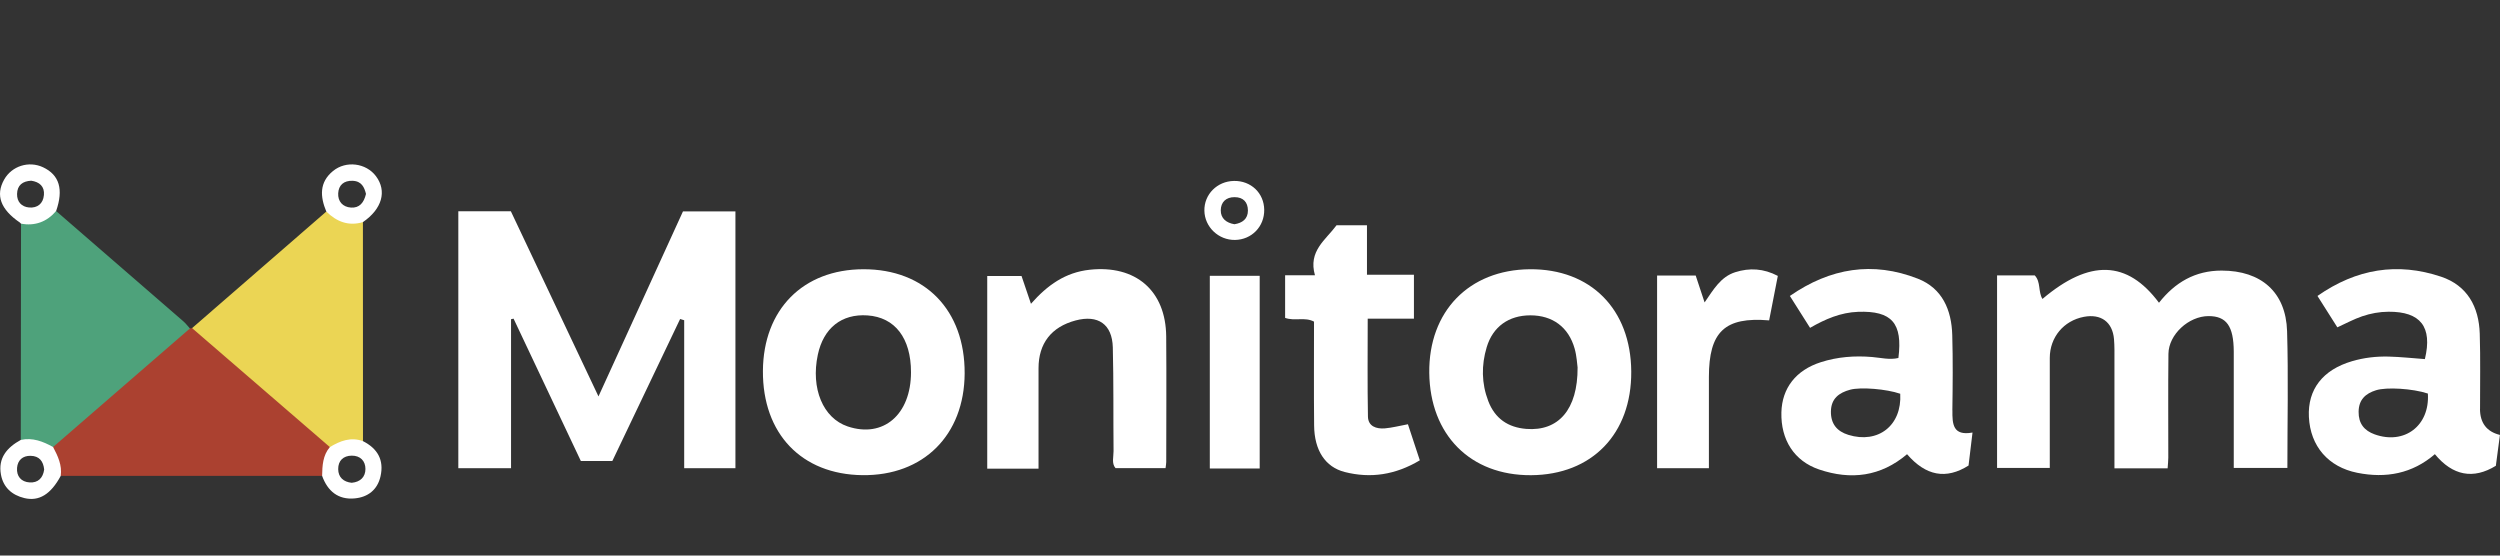 <svg width="216" height="48" viewBox="0 0 216 48" fill="none" xmlns="http://www.w3.org/2000/svg">
<rect x="0" y="0" width="216" height="48" fill="#333333" stroke="none"/>
<g clip-path="url(#clip0_902_293)">
<g clip-path="url(#clip1_902_293)">
<path d="M39.599 40.452V18.255H44.139C46.593 23.437 49.075 28.683 51.708 34.25C54.217 28.756 56.6 23.536 59.01 18.263H63.541V40.455H59.114V27.669L58.762 27.561C56.815 31.64 54.868 35.717 52.906 39.83H50.185C48.255 35.746 46.313 31.64 44.372 27.532L44.154 27.579V40.452H39.602H39.599Z" fill="white"/>
<path d="M172.547 23.797H175.805C176.343 24.367 176.081 25.201 176.468 25.829C180.54 22.379 183.795 22.481 186.536 26.158C187.919 24.402 189.658 23.376 191.957 23.379C195.355 23.382 197.502 25.233 197.604 28.614C197.72 32.511 197.63 36.415 197.63 40.432H192.997C192.997 37.52 192.997 34.595 192.997 31.674C192.997 31.241 192.997 30.805 192.997 30.372C192.986 28.175 192.367 27.306 190.812 27.311C189.102 27.317 187.373 28.898 187.353 30.57C187.318 33.561 187.344 36.549 187.341 39.539C187.341 39.822 187.306 40.1 187.283 40.464H182.688C182.688 37.333 182.688 34.258 182.688 31.183C182.688 30.555 182.702 29.927 182.65 29.302C182.522 27.817 181.525 27.093 180.046 27.375C178.296 27.71 177.104 29.143 177.101 30.924C177.098 34.058 177.101 37.191 177.101 40.432H172.547V23.797Z" fill="white"/>
<path d="M27.831 41.115C20.302 41.115 12.774 41.115 5.243 41.115C4.784 40.356 4.56 39.528 4.494 38.653C4.668 38.069 5.121 37.682 5.554 37.319C8.787 34.595 11.911 31.75 15.184 29.076C15.547 28.779 15.867 28.378 16.408 28.378C16.469 28.364 16.53 28.355 16.591 28.349C18.021 28.622 18.739 29.89 19.753 30.709C22.482 32.913 25.061 35.299 27.752 37.551C28.121 37.859 28.517 38.147 28.612 38.667C28.374 39.49 28.476 40.423 27.828 41.115H27.831Z" fill="#AB4130"/>
<path d="M28.499 38.627C24.532 35.2 20.561 31.776 16.594 28.349C20.459 24.992 24.328 21.635 28.194 18.278C29.275 18.487 30.278 18.97 31.356 19.188C31.356 25.495 31.359 31.802 31.362 38.112C30.429 38.406 29.493 38.667 28.499 38.627Z" fill="#EBD554"/>
<path d="M89.729 40.493H85.297V23.847H88.261C88.5 24.553 88.755 25.303 89.075 26.248C90.502 24.626 92.057 23.53 94.15 23.306C98.109 22.879 100.725 25.097 100.76 29.07C100.789 32.686 100.766 36.302 100.763 39.917C100.763 40.06 100.734 40.2 100.704 40.444H96.377C96.028 40.031 96.214 39.479 96.211 38.973C96.182 35.988 96.222 33 96.147 30.015C96.095 28.006 94.868 27.172 92.932 27.687C90.837 28.245 89.729 29.672 89.729 31.814C89.729 34.654 89.729 37.496 89.729 40.493Z" fill="white"/>
<path d="M16.411 28.378C12.469 31.794 8.528 35.206 4.587 38.621C3.598 38.679 2.691 38.374 1.796 38.008L1.817 19.33C2.869 19.083 3.845 18.621 4.851 18.237C8.513 21.411 12.179 24.582 15.838 27.759C16.05 27.942 16.222 28.175 16.411 28.381V28.378Z" fill="#4EA27B"/>
<path d="M121.644 36.653C122.004 37.749 122.332 38.74 122.672 39.772C120.565 41.028 118.426 41.353 116.182 40.781C114.49 40.348 113.56 38.9 113.54 36.764C113.511 33.779 113.531 30.794 113.531 27.788C112.735 27.364 111.874 27.765 111.034 27.466V23.783H113.613C113.008 21.684 114.551 20.725 115.476 19.464H118.106V23.736H122.164V27.535H118.17C118.17 30.445 118.138 33.215 118.19 35.985C118.205 36.837 118.911 37.072 119.653 37.011C120.269 36.959 120.876 36.799 121.641 36.656L121.644 36.653Z" fill="white"/>
<path d="M143.173 23.809H146.509C146.756 24.556 146.995 25.277 147.277 26.129C148.035 25.033 148.66 23.92 149.925 23.518C151.163 23.126 152.375 23.193 153.604 23.838C153.346 25.161 153.099 26.425 152.854 27.681C149.021 27.358 147.649 28.663 147.649 32.575C147.649 35.171 147.649 37.764 147.649 40.452H143.173V23.809V23.809Z" fill="white"/>
<path d="M104.527 23.83H108.837V40.478H104.527V23.83Z" fill="white"/>
<path d="M74.592 23.263C69.377 23.274 65.95 26.745 65.916 32.044C65.881 37.464 69.249 40.993 74.516 41.054C79.786 41.115 83.317 37.598 83.346 32.267C83.373 26.797 79.925 23.251 74.595 23.263H74.592ZM73.243 36.845C71.11 36.13 70.04 33.567 70.659 30.651C71.15 28.34 72.717 27.099 74.949 27.251C77.33 27.413 78.71 29.215 78.71 32.16C78.71 35.825 76.315 37.874 73.243 36.845Z" fill="white"/>
<path d="M132.174 23.263C126.919 23.309 123.431 26.905 123.489 32.212C123.55 37.575 127.044 41.089 132.285 41.057C137.548 41.025 140.975 37.482 140.94 32.102C140.905 26.716 137.438 23.219 132.171 23.263H132.174ZM131.872 37.057C130.299 36.932 129.166 36.168 128.587 34.656C127.997 33.116 127.986 31.552 128.451 29.997C128.983 28.218 130.363 27.245 132.226 27.245C134.139 27.245 135.528 28.259 136.051 30.128C136.232 30.767 136.261 31.451 136.304 31.75C136.322 35.392 134.642 37.278 131.869 37.057H131.872Z" fill="white"/>
<path d="M214.276 35.328C214.271 33.16 214.32 30.991 214.25 28.826C214.178 26.515 213.183 24.667 210.905 23.905C207.147 22.649 203.606 23.21 200.229 25.57C200.862 26.57 201.4 27.419 201.947 28.282C202.699 27.939 203.377 27.57 204.095 27.326C204.821 27.079 205.58 26.939 206.365 26.934C209.132 26.916 210.184 28.236 209.51 31.026C208.469 30.951 207.42 30.834 206.365 30.808C205.304 30.782 204.249 30.904 203.22 31.206C200.685 31.951 199.374 33.639 199.488 36.02C199.61 38.554 201.165 40.35 203.67 40.85C206.155 41.347 208.428 40.92 210.373 39.24C211.91 41.109 213.698 41.438 215.642 40.243C215.759 39.368 215.878 38.467 215.994 37.578C214.851 37.297 214.276 36.547 214.271 35.328H214.276ZM205.176 37.531C204.266 37.206 203.772 36.589 203.784 35.575C203.795 34.534 204.377 34.002 205.286 33.718C206.199 33.43 208.446 33.567 209.768 34.002C209.948 36.79 207.734 38.444 205.176 37.531Z" fill="white"/>
<path d="M168.684 35.453C168.716 33.285 168.736 31.116 168.675 28.948C168.614 26.783 167.823 24.905 165.69 24.074C161.813 22.562 158.15 23.141 154.645 25.57C155.255 26.535 155.808 27.41 156.389 28.326C157.72 27.559 159.04 26.998 160.528 26.942C163.446 26.835 164.405 27.91 164.022 30.93C163.266 31.11 162.51 30.91 161.754 30.846C160.246 30.718 158.758 30.831 157.319 31.294C155.162 31.983 153.965 33.538 153.912 35.63C153.854 37.993 155.011 39.83 157.171 40.563C159.92 41.496 162.496 41.176 164.769 39.243C166.393 41.121 168.137 41.449 170.082 40.223C170.186 39.342 170.297 38.444 170.425 37.371C168.724 37.682 168.675 36.636 168.689 35.453H168.684ZM159.699 37.572C158.72 37.27 158.176 36.624 158.191 35.552C158.205 34.433 158.897 33.93 159.853 33.671C160.766 33.424 162.993 33.61 164.181 34.02C164.335 36.767 162.269 38.365 159.697 37.572H159.699Z" fill="white"/>
<path d="M3.723 14.453C2.494 13.875 1.017 14.34 0.358 15.517C-0.401 16.863 0.049 18.092 1.715 19.226C1.753 19.252 1.782 19.296 1.814 19.33C3.032 19.54 4.043 19.171 4.848 18.235C5.502 16.36 5.13 15.116 3.723 14.453V14.453ZM3.793 16.857C3.729 17.595 3.229 17.99 2.511 17.927C1.863 17.868 1.459 17.435 1.474 16.758C1.491 15.999 1.953 15.651 2.7 15.613C3.409 15.72 3.863 16.104 3.796 16.857H3.793Z" fill="white"/>
<path d="M4.587 38.621C3.718 38.142 2.819 37.784 1.796 38.008C0.607 38.662 -0.186 39.569 0.084 41.016C0.288 42.109 1.026 42.772 2.101 43.033C3.369 43.341 4.389 42.711 5.246 41.118C5.377 40.194 4.999 39.403 4.587 38.621V38.621ZM2.558 41.682C1.828 41.635 1.413 41.15 1.474 40.417C1.529 39.763 1.959 39.371 2.636 39.383C3.395 39.391 3.747 39.853 3.816 40.569C3.715 41.307 3.279 41.728 2.558 41.682Z" fill="white"/>
<path d="M106.616 15.633C105.16 15.656 104.03 16.796 104.059 18.208C104.085 19.612 105.279 20.752 106.704 20.731C108.145 20.708 109.247 19.574 109.229 18.127C109.212 16.682 108.087 15.607 106.616 15.633ZM106.654 19.374C105.954 19.255 105.465 18.871 105.474 18.165C105.483 17.467 105.922 17.031 106.666 17.034C107.419 17.034 107.817 17.47 107.82 18.188C107.82 18.923 107.337 19.266 106.654 19.374V19.374Z" fill="white"/>
<path d="M32.484 15.223C31.63 14.081 29.897 13.854 28.772 14.775C27.569 15.761 27.659 16.993 28.194 18.281C29.083 19.15 30.106 19.563 31.356 19.191C33.01 18.054 33.449 16.514 32.484 15.223ZM30.327 17.935C29.607 17.888 29.182 17.397 29.22 16.697C29.258 15.99 29.711 15.595 30.464 15.621C31.249 15.65 31.481 16.188 31.621 16.755C31.443 17.516 31.057 17.981 30.327 17.935Z" fill="white"/>
<path d="M31.362 38.115C30.307 37.732 29.389 38.092 28.499 38.627C27.886 39.351 27.848 40.231 27.831 41.115C28.304 42.432 29.22 43.196 30.644 43.062C31.775 42.958 32.609 42.333 32.876 41.158C33.196 39.749 32.623 38.755 31.362 38.115V38.115ZM30.397 41.714C29.679 41.641 29.226 41.246 29.22 40.531C29.214 39.81 29.653 39.377 30.388 39.368C31.132 39.362 31.574 39.827 31.574 40.519C31.574 41.208 31.132 41.644 30.397 41.711V41.714Z" fill="white"/>
</g>
</g>
<defs>
<clipPath id="clip0_902_293">
<rect width="216" height="48" fill="white"/>
</clipPath>
<clipPath id="clip1_902_293">
<rect width="216" height="28.906" fill="white" transform="translate(0 14.203)"/>
</clipPath>
</defs>
</svg>
